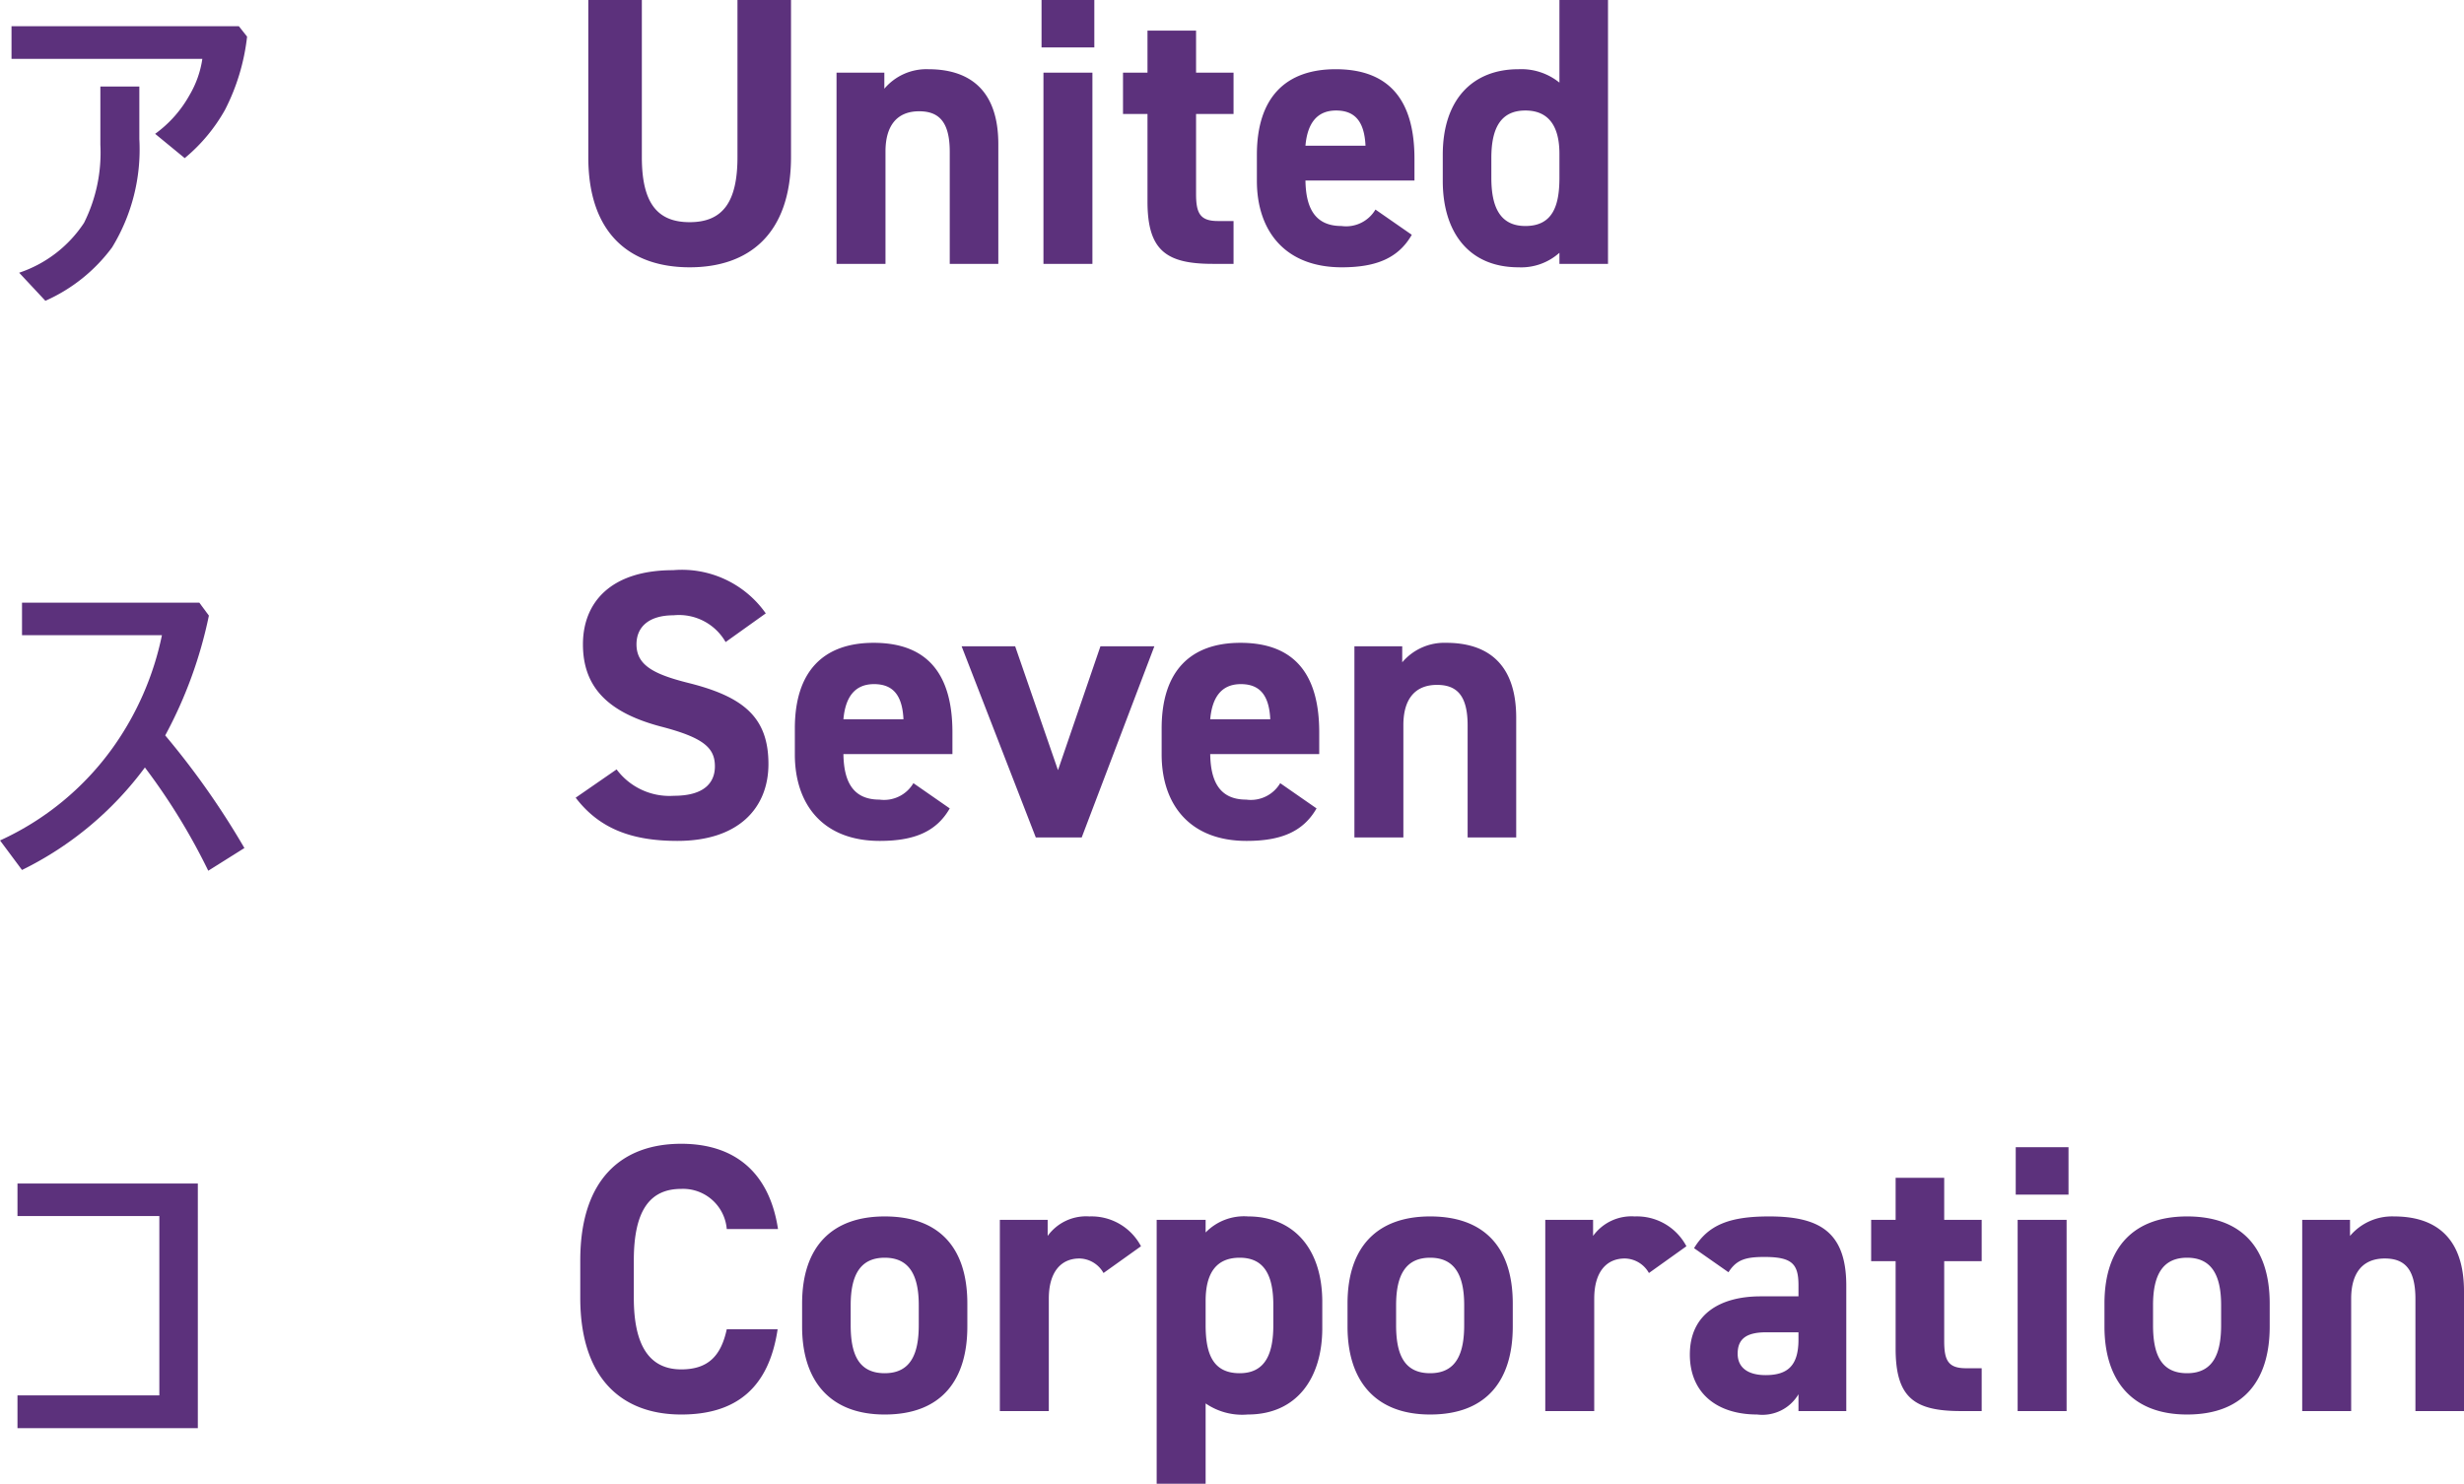 <svg xmlns="http://www.w3.org/2000/svg" width="128.842" height="77.6" viewBox="0 0 128.842 77.6"><g transform="translate(-310.598 -2745.2)"><path d="M9.16-13.8v8.22c0,2.36-.78,3.4-2.5,3.4s-2.5-1.04-2.5-3.4V-13.8H1.36v8.22C1.36-1.52,3.6.18,6.66.18s5.3-1.7,5.3-5.78v-8.2ZM14.34,0H16.9V-5.88c0-1.32.58-2.1,1.76-2.1,1.04,0,1.6.56,1.6,2.12V0H22.8V-6.26c0-2.96-1.64-3.92-3.66-3.92a2.879,2.879,0,0,0-2.3,1.02V-10h-2.5ZM25.16,0h2.56V-10H25.16Zm-.1-11.32h2.76V-13.8H25.06Zm4.26,3.48H30.6v4.58C30.6-.68,31.6,0,34.02,0H35.1V-2.24h-.82c-.94,0-1.14-.42-1.14-1.42V-7.84H35.1V-10H33.14v-2.2H30.6V-10H29.32Zm13.2,5a1.784,1.784,0,0,1-1.78.86c-1.42,0-1.86-1-1.88-2.38h5.7V-5.5c0-3.04-1.3-4.68-4.12-4.68-2.6,0-4.12,1.46-4.12,4.48v1.36c0,2.58,1.44,4.52,4.44,4.52,1.8,0,2.96-.48,3.66-1.7ZM40.46-8.02c.96,0,1.48.54,1.54,1.84H38.86C38.96-7.32,39.44-8.02,40.46-8.02ZM52.14-9.48a3.173,3.173,0,0,0-2.14-.7c-2.38,0-3.96,1.56-3.96,4.48v1.36C46.04-1.68,47.38.18,50,.18a2.994,2.994,0,0,0,2.14-.76V0h2.54V-13.8H52.14Zm-1.78,7.5c-1.38,0-1.78-1.08-1.78-2.52V-5.54c0-1.6.52-2.48,1.78-2.48,1.2,0,1.78.8,1.78,2.26V-4.5C52.14-3.06,51.8-1.98,50.36-1.98ZM10.64,18.28A5.36,5.36,0,0,0,5.8,16.02c-3.28,0-4.72,1.7-4.72,3.88,0,2.28,1.36,3.58,4.08,4.3,2.24.58,2.82,1.12,2.82,2.08,0,.84-.54,1.54-2.14,1.54a3.447,3.447,0,0,1-3-1.38L.7,27.92c1.22,1.6,2.9,2.26,5.32,2.26,3.24,0,4.76-1.76,4.76-4.02,0-2.44-1.3-3.52-4.18-4.24-1.84-.46-2.72-.94-2.72-2.02,0-.94.68-1.52,1.94-1.52a2.81,2.81,0,0,1,2.72,1.4Zm7.72,8.88a1.784,1.784,0,0,1-1.78.86c-1.42,0-1.86-1-1.88-2.38h5.7V24.5c0-3.04-1.3-4.68-4.12-4.68-2.6,0-4.12,1.46-4.12,4.48v1.36c0,2.58,1.44,4.52,4.44,4.52,1.8,0,2.96-.48,3.66-1.7ZM16.3,21.98c.96,0,1.48.54,1.54,1.84H14.7C14.8,22.68,15.28,21.98,16.3,21.98ZM28.14,20l-2.22,6.48L23.68,20h-2.8l3.88,10h2.4l3.8-10Zm9.4,7.16a1.784,1.784,0,0,1-1.78.86c-1.42,0-1.86-1-1.88-2.38h5.7V24.5c0-3.04-1.3-4.68-4.12-4.68-2.6,0-4.12,1.46-4.12,4.48v1.36c0,2.58,1.44,4.52,4.44,4.52,1.8,0,2.96-.48,3.66-1.7Zm-2.06-5.18c.96,0,1.48.54,1.54,1.84H33.88C33.98,22.68,34.46,21.98,35.48,21.98ZM41.42,30h2.56V24.12c0-1.32.58-2.1,1.76-2.1,1.04,0,1.6.56,1.6,2.12V30h2.54V23.74c0-2.96-1.64-3.92-3.66-3.92a2.879,2.879,0,0,0-2.3,1.02V20h-2.5ZM11.28,50.48c-.46-3.02-2.32-4.46-5.06-4.46-3.1,0-5.28,1.84-5.28,6.1v1.96c0,4.22,2.18,6.1,5.28,6.1,2.84,0,4.58-1.36,5.04-4.46H8.6c-.3,1.4-.98,2.1-2.38,2.1-1.62,0-2.48-1.18-2.48-3.74V52.12c0-2.64.86-3.74,2.48-3.74a2.292,2.292,0,0,1,2.38,2.1Zm9.9,3.9c0-3-1.54-4.56-4.32-4.56-2.74,0-4.32,1.56-4.32,4.56v1.2c0,2.8,1.42,4.6,4.32,4.6,3.02,0,4.32-1.86,4.32-4.6Zm-4.32,3.64c-1.42,0-1.78-1.08-1.78-2.52V54.46c0-1.6.52-2.48,1.78-2.48s1.78.88,1.78,2.48V55.5C18.64,56.94,18.26,58.02,16.86,58.02Zm13.4-6.64a2.925,2.925,0,0,0-2.7-1.56,2.478,2.478,0,0,0-2.18,1.02V50h-2.5V60h2.56V54.12c0-1.4.64-2.1,1.6-2.1a1.476,1.476,0,0,1,1.26.76Zm9.48,2.92c0-2.86-1.56-4.48-3.88-4.48a2.8,2.8,0,0,0-2.22.84V50H31.08V63.8h2.56V59.6a3.371,3.371,0,0,0,2.2.58c2.58,0,3.9-1.92,3.9-4.52Zm-4.32,3.72c-1.44,0-1.78-1.08-1.78-2.52V54.24c0-1.46.56-2.26,1.78-2.26,1.26,0,1.76.88,1.76,2.48V55.5C37.18,56.94,36.8,58.02,35.42,58.02ZM49.7,54.38c0-3-1.54-4.56-4.32-4.56-2.74,0-4.32,1.56-4.32,4.56v1.2c0,2.8,1.42,4.6,4.32,4.6,3.02,0,4.32-1.86,4.32-4.6Zm-4.32,3.64c-1.42,0-1.78-1.08-1.78-2.52V54.46c0-1.6.52-2.48,1.78-2.48s1.78.88,1.78,2.48V55.5C47.16,56.94,46.78,58.02,45.38,58.02Zm13.4-6.64a2.925,2.925,0,0,0-2.7-1.56,2.478,2.478,0,0,0-2.18,1.02V50H51.4V60h2.56V54.12c0-1.4.64-2.1,1.6-2.1a1.476,1.476,0,0,1,1.26.76Zm.18,5.66c0,2.04,1.44,3.14,3.52,3.14a2.194,2.194,0,0,0,2.16-1.06V60h2.5V53.44c0-2.86-1.46-3.62-4.04-3.62-2.06,0-3.18.44-3.92,1.66l1.8,1.26c.42-.66.9-.8,1.88-.8,1.44,0,1.78.36,1.78,1.48V54H62.66C60.56,54,58.96,54.92,58.96,57.04Zm5.68-.78c0,1.36-.56,1.86-1.72,1.86-.88,0-1.46-.36-1.46-1.12,0-.78.46-1.12,1.5-1.12h1.68Zm3.8-4.1h1.28v4.58c0,2.58,1,3.26,3.42,3.26h1.08V57.76H73.4c-.94,0-1.14-.42-1.14-1.42V52.16h1.96V50H72.26V47.8H69.72V50H68.44ZM76.1,60h2.56V50H76.1ZM76,48.68h2.76V46.2H76Zm13.28,5.7c0-3-1.54-4.56-4.32-4.56-2.74,0-4.32,1.56-4.32,4.56v1.2c0,2.8,1.42,4.6,4.32,4.6,3.02,0,4.32-1.86,4.32-4.6Zm-4.32,3.64c-1.42,0-1.78-1.08-1.78-2.52V54.46c0-1.6.52-2.48,1.78-2.48s1.78.88,1.78,2.48V55.5C86.74,56.94,86.36,58.02,84.96,58.02ZM90.98,60h2.56V54.12c0-1.32.58-2.1,1.76-2.1,1.04,0,1.6.56,1.6,2.12V60h2.54V53.74c0-2.96-1.64-3.92-3.66-3.92a2.879,2.879,0,0,0-2.3,1.02V50h-2.5Z" transform="translate(340 2759)" fill="#5c317c"/><path d="M1.2-13.43H13.087l.431.545a11.068,11.068,0,0,1-1.151,3.823A8.963,8.963,0,0,1,10.257-6.53L8.71-7.8a6.238,6.238,0,0,0,1.8-2.03,5.2,5.2,0,0,0,.668-1.89H1.2ZM1.6-.536a6.541,6.541,0,0,0,3.393-2.61,8.208,8.208,0,0,0,.853-4.087v-3.041H7.884v2.751A9.817,9.817,0,0,1,6.46-1.863,8.739,8.739,0,0,1,2.971.932Zm7.638,24.2a41.857,41.857,0,0,1,4.14,5.889l-1.89,1.187a32.655,32.655,0,0,0-3.313-5.4A17.654,17.654,0,0,1,1.749,30.7L.6,29.156A14.8,14.8,0,0,0,6.5,24.3a15.511,15.511,0,0,0,2.566-5.88H1.749V16.72h9.272l.5.677A22.946,22.946,0,0,1,9.237,23.663Zm1.705,36.231H1.512V58.181H8.93V48.8H1.512V47.1h9.431Z" transform="translate(310 2760)" fill="#5c317c"/></g></svg>
